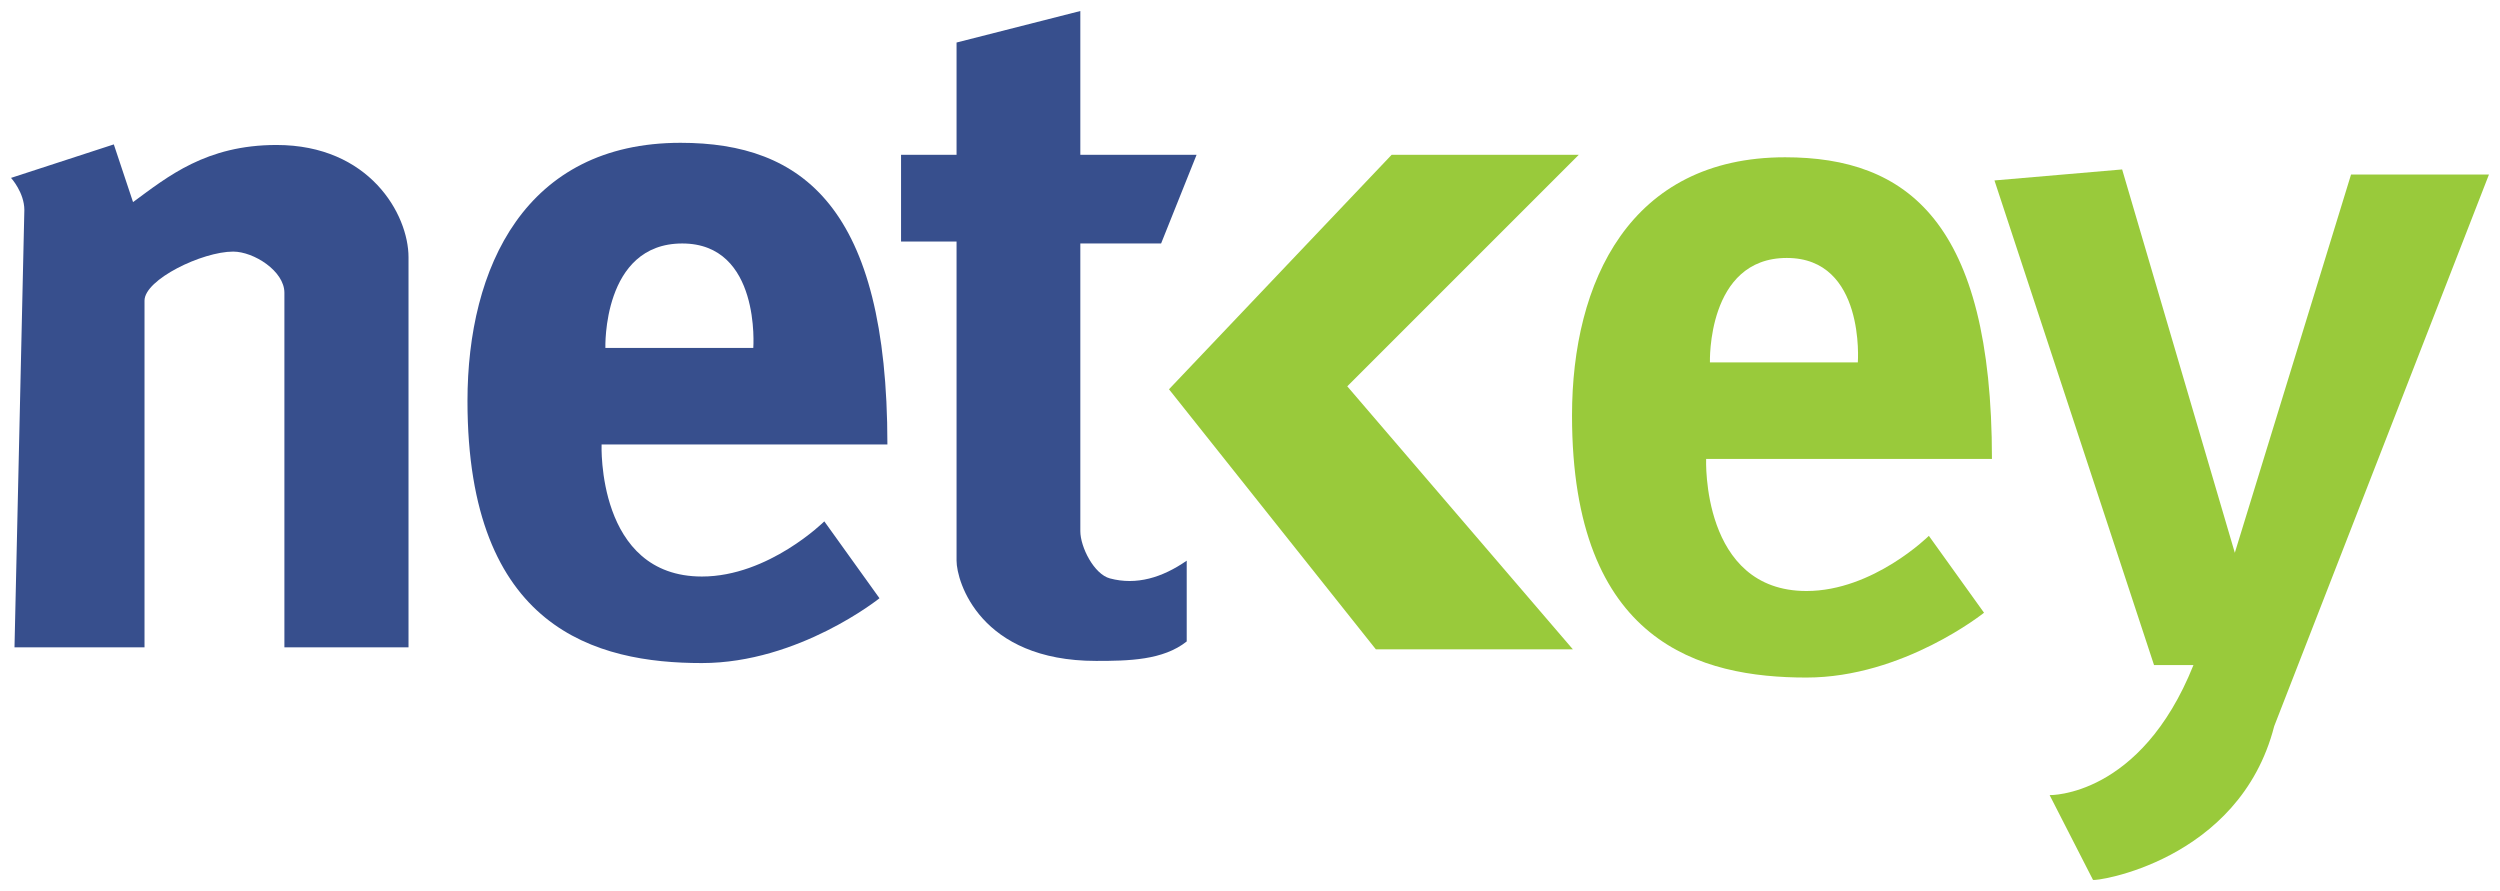 <?xml version="1.0" encoding="UTF-8" standalone="no"?>
<!-- Created with Inkscape (http://www.inkscape.org/) -->
<svg
   xmlns:svg="http://www.w3.org/2000/svg"
   xmlns="http://www.w3.org/2000/svg"
   version="1.0"
   width="226.6"
   height="80.76"
   id="svg2">
  <defs
     id="defs4" />
  <g
     transform="translate(-261.472,-585.327)"
     id="layer1">
    <g
       transform="translate(1,0.998)"
       id="g3181">
      <path
         d="M 261.786,643.005 L 273.571,643.005 C 273.571,643.005 273.571,611.577 273.571,611.577 C 273.571,609.666 278.796,607.134 281.607,607.134 C 283.471,607.134 286.25,608.895 286.25,610.863 C 286.25,610.863 286.25,643.005 286.25,643.005 L 297.5,643.005 C 297.5,643.005 297.5,607.648 297.5,607.648 C 297.5,603.753 293.957,597.47 285.536,597.47 C 279.155,597.47 275.683,600.331 272.531,602.648 C 272.531,602.648 270.788,597.417 270.788,597.417 L 261.472,600.453 C 261.472,600.453 262.679,601.777 262.679,603.363 C 262.679,603.363 261.786,643.005 261.786,643.005 z"
         id="path2396"
         style="fill:#374f8d;fill-opacity:1;fill-rule:evenodd;stroke:none;stroke-width:1px;stroke-linecap:butt;stroke-linejoin:miter;stroke-opacity:1" />
      <path
         d="M 322.156,597.273 C 308.087,597.273 302.844,608.552 302.844,620.679 C 302.844,641.35 314.533,644.429 324.094,644.429 C 332.872,644.429 340.188,638.554 340.188,638.554 L 335.188,631.585 C 335.188,631.585 330.152,636.585 324.094,636.585 C 314.531,636.585 315,624.616 315,624.616 C 315,624.616 340.906,624.616 340.906,624.616 C 340.906,603.086 333.186,597.273 322.156,597.273 z M 322.312,606.398 C 329.453,606.398 328.75,615.866 328.75,615.866 L 315.344,615.866 C 315.344,615.866 315.046,606.398 322.312,606.398 z"
         id="path2398"
         style="fill:#374f8d;fill-opacity:1;fill-rule:evenodd;stroke:none;stroke-width:1px;stroke-linecap:butt;stroke-linejoin:miter;stroke-opacity:1" />
      <path
         d="M 347.174,588.184 L 358.393,585.327 L 358.393,598.362 L 368.929,598.362 L 365.714,606.398 L 358.393,606.398 C 358.393,606.398 358.393,632.47 358.393,632.47 C 358.393,633.918 359.634,636.37 361.071,636.755 C 363.485,637.402 365.829,636.679 368.036,635.148 C 368.036,635.148 368.036,642.47 368.036,642.47 C 365.883,644.178 362.779,644.234 359.821,644.234 C 349.297,644.234 347.174,637.036 347.174,635.148 C 347.174,635.148 347.174,606.22 347.174,606.22 L 342.143,606.22 L 342.143,598.362 L 347.174,598.362 L 347.174,588.184 z"
         id="path2402"
         style="fill:#374f8d;fill-opacity:1;fill-rule:evenodd;stroke:none;stroke-width:1px;stroke-linecap:butt;stroke-linejoin:miter;stroke-opacity:1" />
      <path
         d="M 386.607,598.363 L 403.571,598.363 L 382.589,619.345 L 403.036,643.184 L 385.179,643.184 L 366.429,619.613 L 386.607,598.363 z"
         id="path2404"
         style="fill:#99ca3b;fill-opacity:1;fill-rule:evenodd;stroke:none;stroke-width:1px;stroke-linecap:butt;stroke-linejoin:miter;stroke-opacity:1" />
      <path
         d="M 441.25,600.684 L 452.823,599.687 L 463.036,634.434 L 473.571,600.148 L 486.071,600.148 C 486.071,600.148 466.607,650.148 466.607,650.148 C 463.444,662.47 450.195,664.276 450.179,664.077 L 446.25,656.398 C 446.25,656.398 454.488,656.604 459.286,644.613 C 459.286,644.613 455.714,644.613 455.714,644.613 L 441.25,600.684 z"
         id="path2406"
         style="fill:#99ca3b;fill-opacity:1;fill-rule:evenodd;stroke:none;stroke-width:1px;stroke-linecap:butt;stroke-linejoin:miter;stroke-opacity:1" />
      <path
         d="M 422.272,598.585 C 408.203,598.585 402.96,609.865 402.96,621.992 C 402.96,642.662 414.649,645.742 424.21,645.742 C 432.988,645.742 440.304,639.867 440.304,639.867 L 435.304,632.898 C 435.304,632.898 430.268,637.898 424.21,637.898 C 414.648,637.898 415.116,625.929 415.116,625.929 C 415.116,625.929 441.022,625.929 441.022,625.929 C 441.022,604.399 433.303,598.585 422.272,598.585 z M 422.429,607.71 C 429.569,607.71 428.866,617.179 428.866,617.179 L 415.46,617.179 C 415.46,617.179 415.162,607.71 422.429,607.71 z"
         id="path2409"
         style="fill:#99ca3b;fill-opacity:1;fill-rule:evenodd;stroke:none;stroke-width:1px;stroke-linecap:butt;stroke-linejoin:miter;stroke-opacity:1" />
    </g>
  </g>
</svg>
